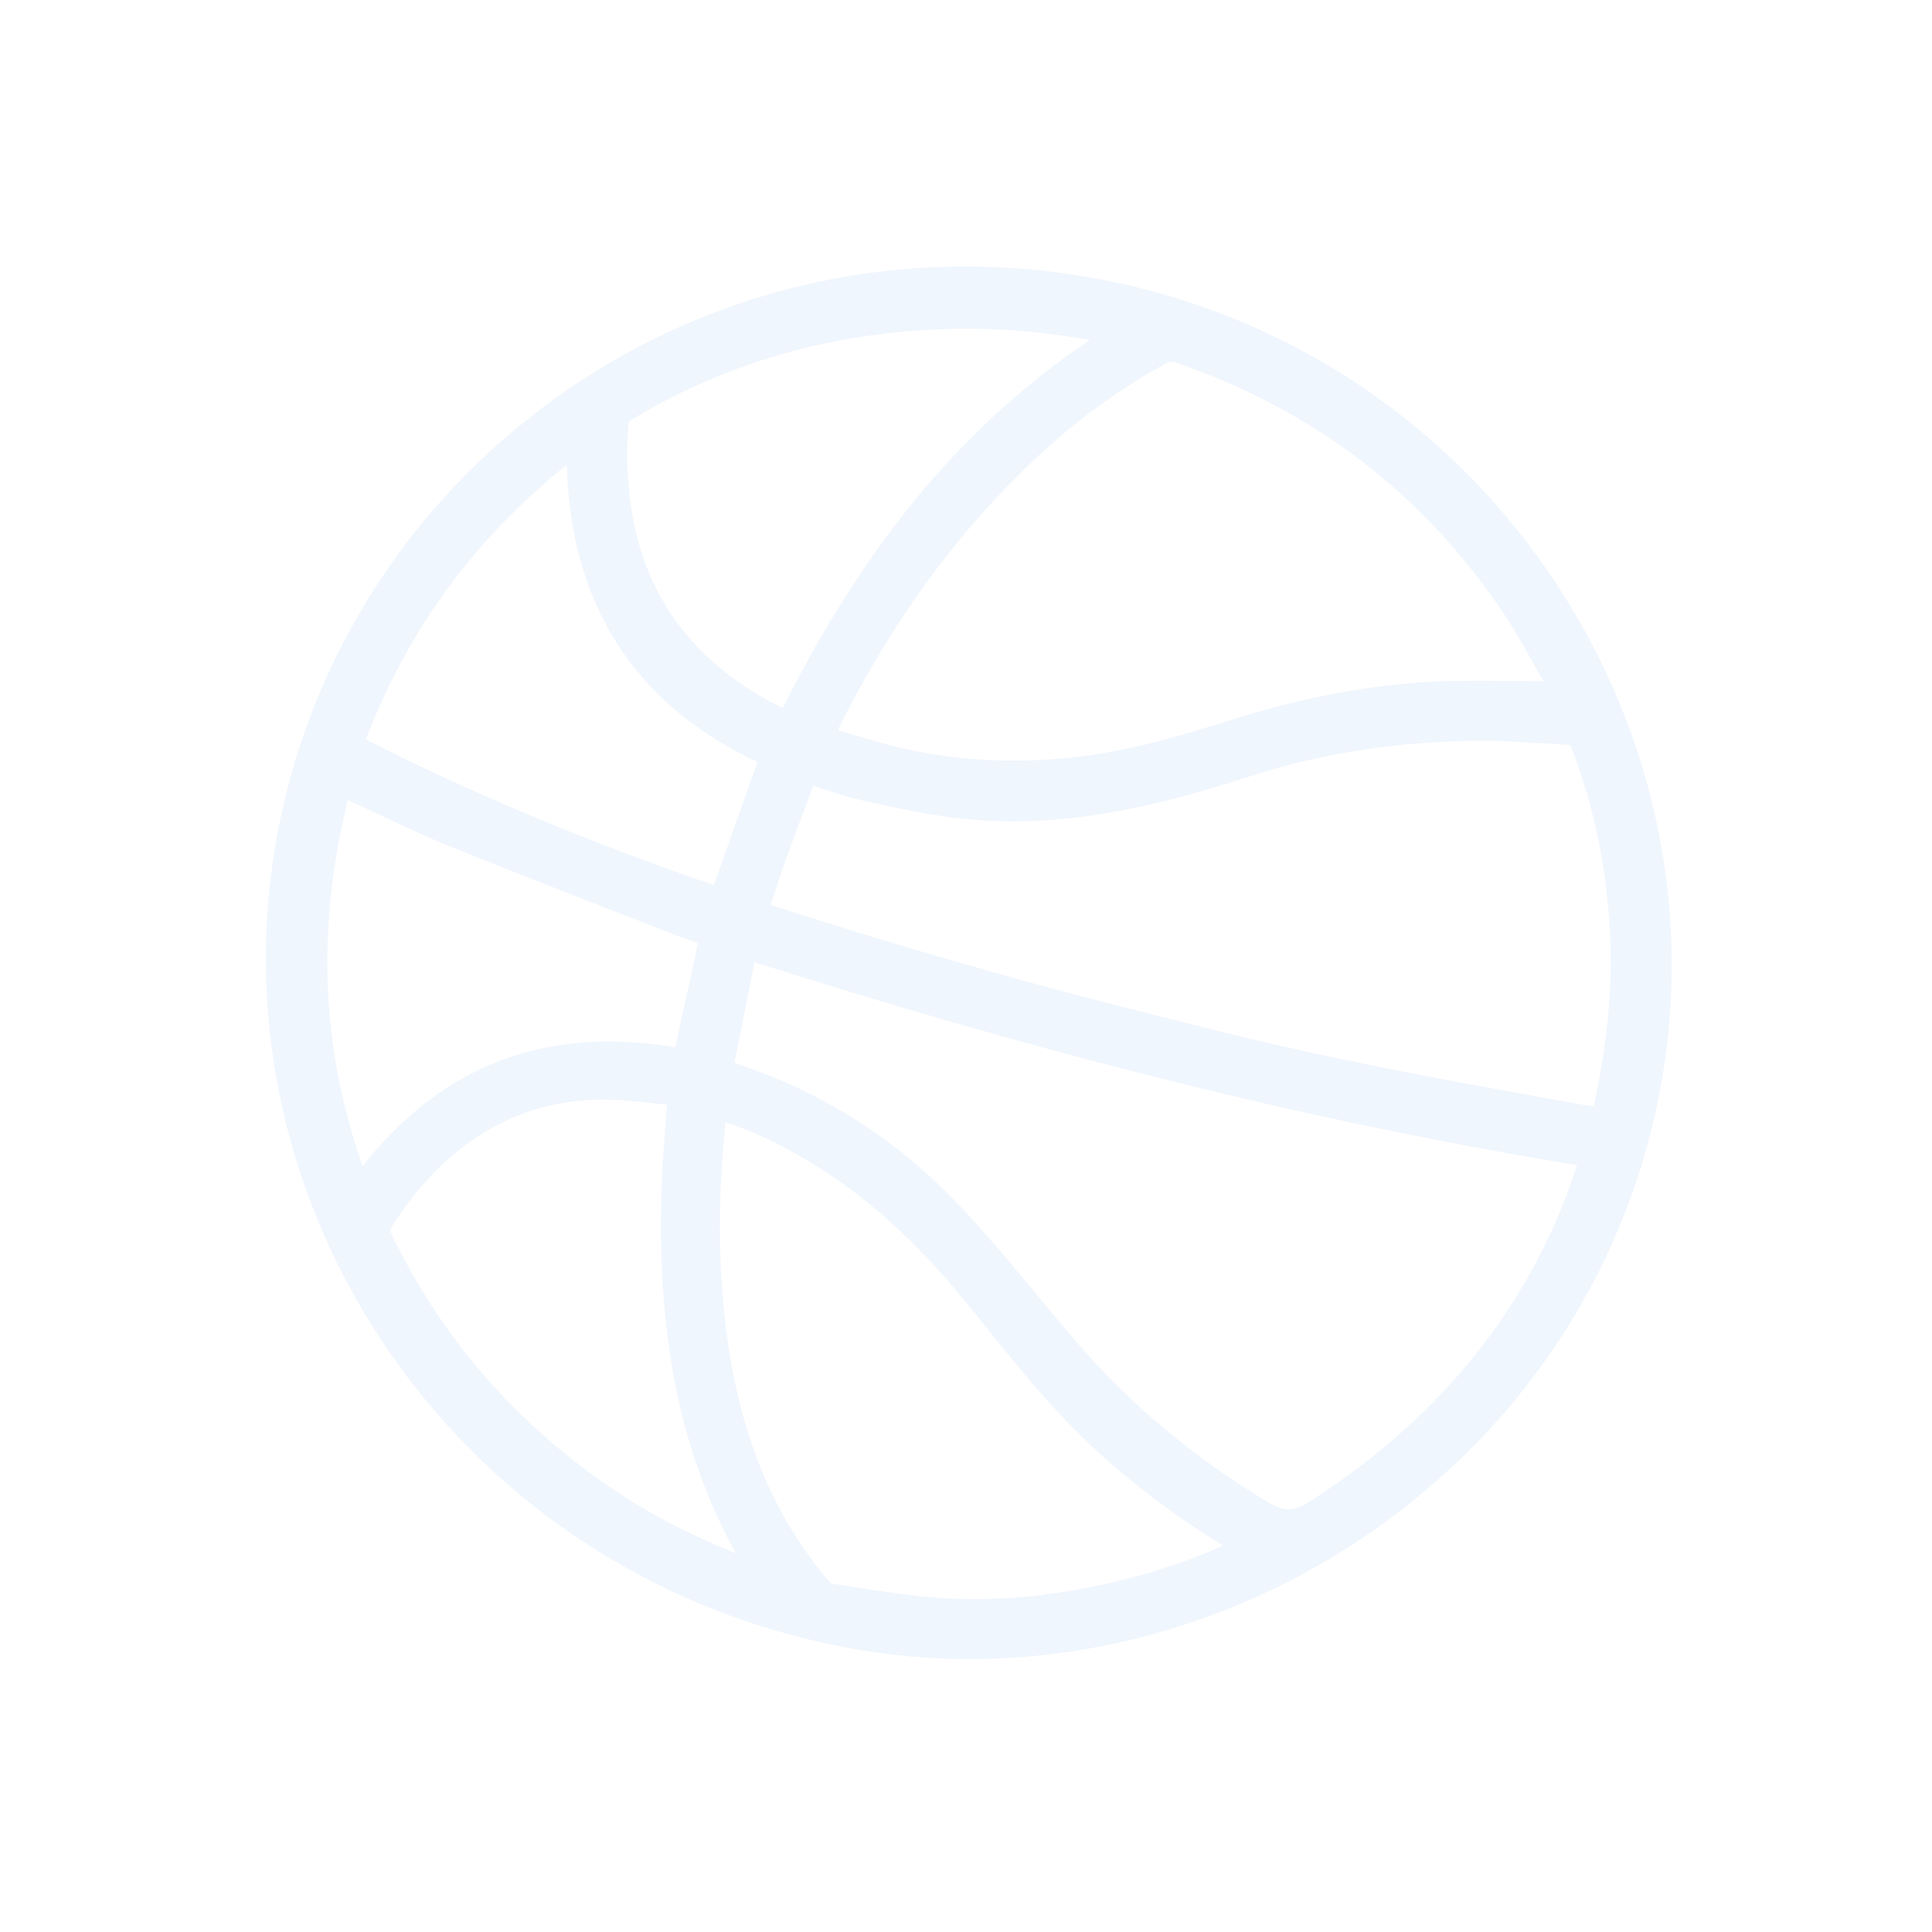 <svg width="236" height="236" viewBox="0 0 236 236" fill="none" xmlns="http://www.w3.org/2000/svg">
<rect width="236" height="236" fill="white"/>
<g opacity="0.67">
<path d="M131.929 34.192C179.148 41.831 209.788 86.252 202.687 130.761C195.113 178.243 149.253 208.29 105.421 201.107L105.42 201.106C58.047 193.253 27.128 149.645 33.901 104.773L34.069 103.713C41.466 58.65 84.426 26.506 131.929 34.192ZM88.237 136.455C88.157 136.901 88.091 137.262 88.055 137.641C87.356 144.922 87.196 152.2 87.876 159.481C89.037 171.885 92.473 183.403 100.59 193.165C100.744 193.35 100.92 193.538 101.101 193.684C101.289 193.835 101.441 193.908 101.548 193.925L101.549 193.925C105.15 194.502 108.737 195.092 112.341 195.481C119.749 196.279 127.097 195.697 134.382 194.14C139.927 192.953 145.295 191.273 150.471 188.86C144.89 185.519 139.689 181.677 134.842 177.346C128.394 171.583 123.245 164.69 117.847 158.124L117.848 158.123C112.044 151.064 105.415 144.946 97.389 140.456C94.503 138.843 91.543 137.441 88.237 136.455ZM82.025 134.502C79.736 134.267 77.453 133.957 75.14 133.855C70.284 133.641 65.615 134.476 61.248 136.609L61.247 136.608C55.328 139.501 50.977 144.064 47.445 149.554C47.255 149.849 47.188 150.063 47.18 150.25C47.173 150.392 47.2 150.552 47.277 150.755L47.373 150.974C53.417 163.542 62.254 173.745 73.738 181.742C79.042 185.437 84.769 188.308 91.003 190.708C90.349 189.528 89.734 188.427 89.172 187.311C82.281 173.628 80.783 159.01 81.355 144.093C81.475 140.986 81.775 137.875 82.025 134.502ZM91.78 116.887C90.933 121.158 90.092 125.452 89.219 129.74C89.159 130.038 89.23 130.108 89.257 130.136C89.335 130.216 89.488 130.286 89.814 130.398L89.813 130.398C90.663 130.687 91.514 130.984 92.36 131.298L93.204 131.619L94.05 131.956C102.745 135.495 110.337 140.742 116.749 147.512C121.746 152.786 126.246 158.561 130.941 164.053C137.736 172.003 145.691 178.561 154.694 183.968C155.829 184.65 156.73 184.906 157.567 184.865C158.41 184.824 159.262 184.478 160.298 183.811L161.643 182.93C175.434 173.74 185.814 161.791 191.817 146.22C192.361 144.809 192.814 143.377 193.302 141.923C158.727 136.32 125.139 127.498 91.78 116.887ZM42.156 96.992C38.16 112.647 38.511 128.065 44.131 143.479C48.65 137.582 54.025 132.867 61.021 130.135L61.707 129.876C68.643 127.338 75.757 127.278 82.855 128.503C83.858 123.98 84.846 119.581 85.776 115.171C85.775 115.167 85.773 115.162 85.771 115.156C85.758 115.116 85.731 115.059 85.691 114.995C85.651 114.933 85.605 114.876 85.56 114.832C85.538 114.81 85.519 114.793 85.504 114.782C85.492 114.773 85.484 114.768 85.483 114.767L85.483 114.766C85.099 114.588 84.69 114.446 84.257 114.302C83.832 114.161 83.375 114.017 82.933 113.844L82.932 113.844C74.707 110.625 66.449 107.455 58.242 104.166L54.727 102.748C50.493 101.028 46.382 98.957 42.156 96.992ZM191.518 90.473L191.517 90.472C187.851 90.311 184.27 89.957 180.661 89.986C171.015 90.063 161.542 91.423 152.378 94.396C141.385 97.963 130.202 100.659 118.464 99.595L117.327 99.481C113.41 99.045 109.535 98.185 105.713 97.349C103.482 96.86 101.289 96.071 99.027 95.371C97.884 98.439 96.742 101.461 95.643 104.499C94.987 106.314 94.371 108.143 93.817 109.987L93.817 109.988C93.772 110.139 93.691 110.327 93.646 110.441C93.592 110.582 93.562 110.681 93.554 110.757C93.551 110.79 93.554 110.809 93.555 110.817C93.556 110.823 93.558 110.825 93.559 110.828C93.564 110.834 93.609 110.893 93.797 110.953C97.558 112.155 101.314 113.36 105.086 114.512C109.053 115.726 113.033 116.902 117.021 118.054C120.741 119.129 124.468 120.184 128.205 121.184C132.682 122.382 137.172 123.533 141.668 124.667C146.249 125.822 150.818 126.993 155.413 128.034C160.759 129.243 166.123 130.387 171.502 131.435C178.34 132.768 185.201 133.975 192.065 135.232C193.064 135.415 194.063 135.565 195.049 135.723C195.074 135.67 195.082 135.649 195.085 135.642C196.636 128.512 197.551 121.344 197.178 114.053C196.776 106.192 195.271 98.568 192.447 91.203C192.328 90.895 192.211 90.734 192.093 90.641C191.982 90.553 191.819 90.485 191.518 90.473ZM69.71 55.767C57.789 65.113 49.325 76.6 44.059 90.566C58.145 97.774 72.688 103.664 87.505 108.754C89.408 103.383 91.258 98.163 93.153 92.818C85.214 89.166 79.355 84.151 75.479 77.836C71.687 71.658 69.812 64.27 69.71 55.767ZM143.86 43.832C143.639 43.755 143.358 43.705 143.085 43.701C142.804 43.697 142.583 43.744 142.451 43.815C136.743 46.913 131.518 50.684 126.758 55.086C116.19 64.858 108.063 76.395 101.614 89.503C103.701 90.118 105.676 90.719 107.671 91.27C114.81 93.244 122.074 93.777 129.464 93.181C136.57 92.607 143.362 90.688 150.151 88.537C159.289 85.64 168.627 83.778 178.28 83.664C181.905 83.621 185.537 83.688 189.39 83.719C187.62 80.615 186.028 77.552 184.104 74.681C174.204 59.91 160.737 49.665 143.86 43.832ZM134.442 41.273C127.966 40.014 121.445 39.446 114.847 39.715C101.192 40.267 88.47 43.827 76.803 50.895C76.695 50.961 76.558 51.094 76.444 51.265C76.357 51.396 76.305 51.517 76.282 51.609L76.269 51.69L76.187 52.985C76.116 54.28 76.082 55.572 76.128 56.857L76.128 56.858C76.421 65.255 78.752 72.862 84.608 79.129C87.779 82.523 91.539 85.107 95.845 87.137C104.985 68.835 116.796 52.753 134.442 41.273Z" fill="#E8F1FC" stroke="#E8F1FC"/>
</g>
</svg>
